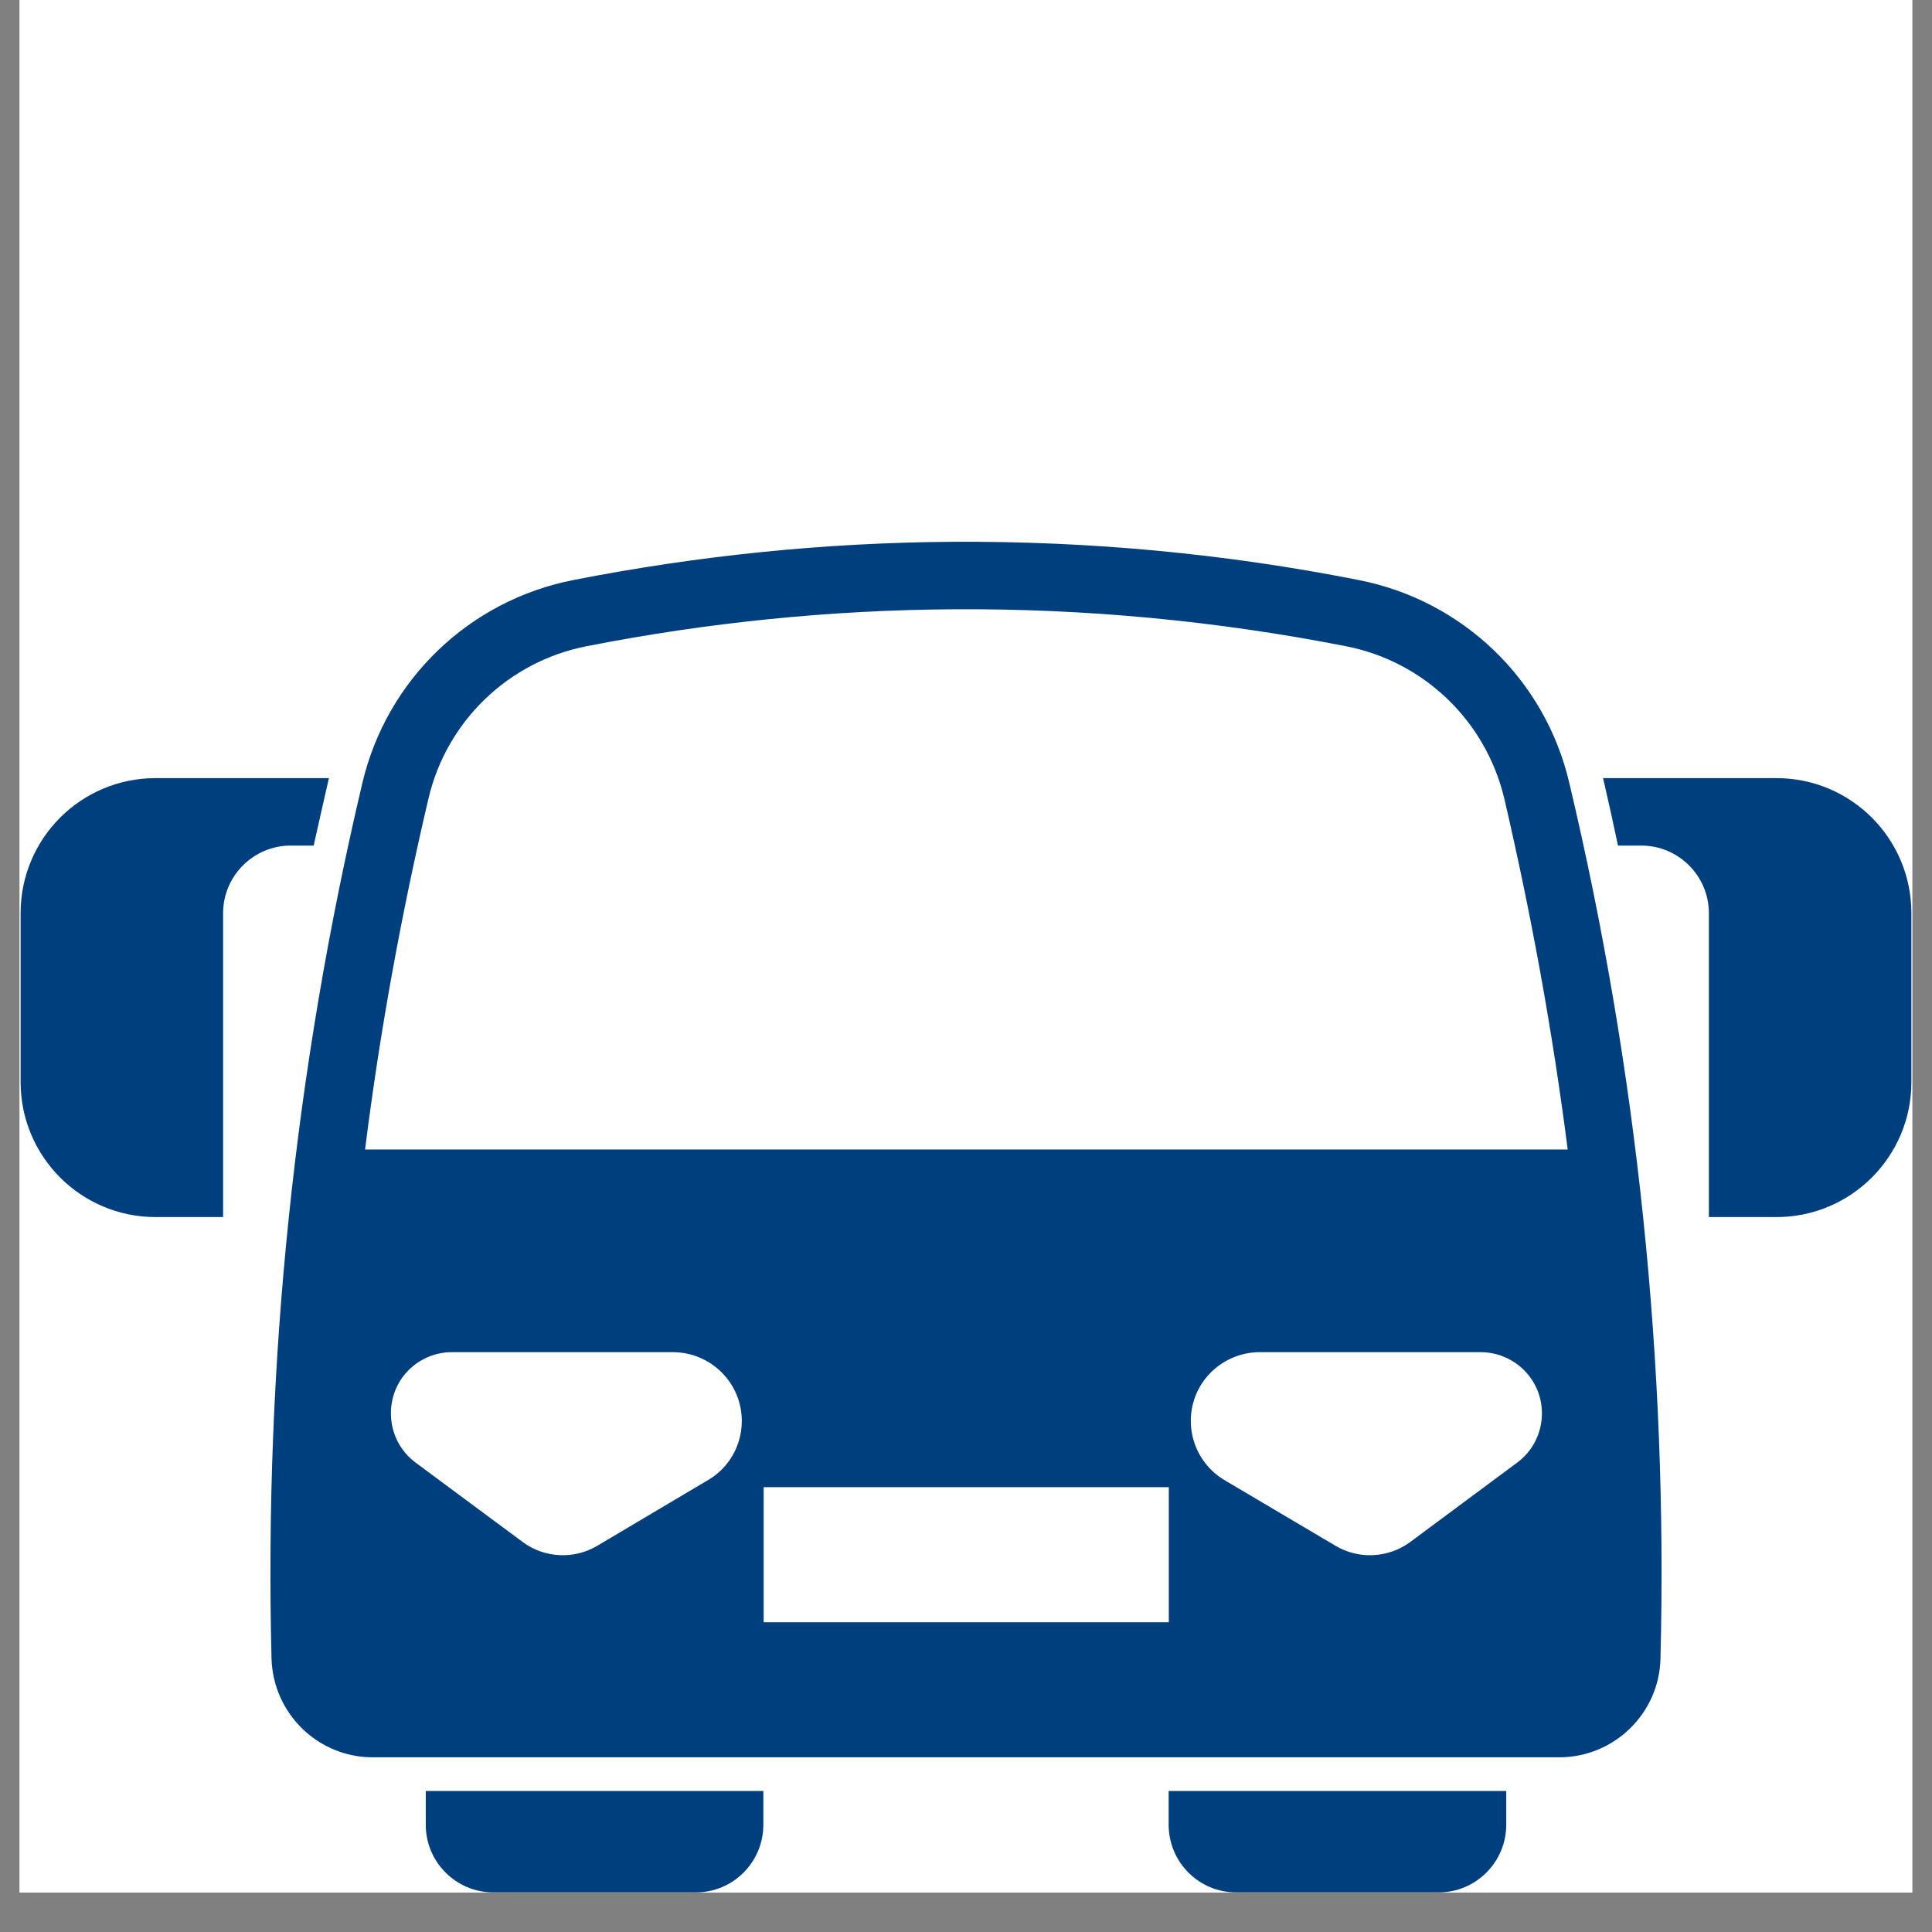 <svg xmlns="http://www.w3.org/2000/svg" xmlns:xlink="http://www.w3.org/1999/xlink" width="64" zoomAndPan="magnify" viewBox="0 0 48 48" height="64" preserveAspectRatio="xMidYMid meet" version="1.0"><rect x="0" y="0" width="48" height="48" fill="#808080" stroke="none"/><defs><clipPath id="678fa6686d"><path d="M 0.488 0 L 47.508 0 L 47.508 47.02 L 0.488 47.02 Z M 0.488 0 " clip-rule="nonzero"/></clipPath><clipPath id="783f336f22"><path d="M 6 13.461 L 42 13.461 L 42 44 L 6 44 Z M 6 13.461 " clip-rule="nonzero"/></clipPath><clipPath id="174dbef5f6"><path d="M 39 19 L 47.508 19 L 47.508 31 L 39 31 Z M 39 19 " clip-rule="nonzero"/></clipPath><clipPath id="ba03befc25"><path d="M 0.488 19 L 9 19 L 9 31 L 0.488 31 Z M 0.488 19 " clip-rule="nonzero"/></clipPath><clipPath id="f56dbd7bfb"><path d="M 29 44 L 38 44 L 38 47.02 L 29 47.02 Z M 29 44 " clip-rule="nonzero"/></clipPath><clipPath id="c6d745ef6c"><path d="M 10 44 L 19 44 L 19 47.02 L 10 47.02 Z M 10 44 " clip-rule="nonzero"/></clipPath></defs><g clip-path="url(#678fa6686d)"><path fill="#ffffff" d="M 0.488 0 L 47.512 0 L 47.512 47.02 L 0.488 47.02 Z M 0.488 0 " fill-opacity="1" fill-rule="nonzero"/><path fill="#ffffff" d="M 0.488 0 L 47.512 0 L 47.512 47.02 L 0.488 47.02 Z M 0.488 0 " fill-opacity="1" fill-rule="nonzero"/></g><g clip-path="url(#783f336f22)"><path fill="#003f7d" d="M 23.68 13.461 C 20.512 13.48 17.355 13.801 14.25 14.41 C 11.664 14.914 9.613 16.879 9.004 19.449 C 7.32 26.574 6.562 33.887 6.746 41.207 C 6.785 42.57 7.898 43.66 9.262 43.66 L 38.738 43.66 C 40.102 43.66 41.223 42.57 41.254 41.207 C 41.438 33.887 40.68 26.574 38.988 19.449 C 38.387 16.879 36.336 14.914 33.75 14.41 C 30.438 13.754 27.062 13.441 23.68 13.461 Z M 23.699 15.137 C 26.969 15.117 30.234 15.426 33.438 16.055 C 35.379 16.434 36.91 17.91 37.371 19.828 C 38.043 22.715 38.574 25.625 38.949 28.559 L 9.07 28.559 C 9.438 25.625 9.969 22.715 10.648 19.828 C 11.102 17.91 12.637 16.434 14.574 16.055 C 17.578 15.465 20.633 15.156 23.699 15.137 Z M 11.219 33.594 C 11.227 33.594 11.234 33.594 11.238 33.594 L 16.711 33.594 C 17.656 33.594 18.43 34.352 18.43 35.305 C 18.43 35.918 18.102 36.488 17.562 36.789 L 14.844 38.402 C 14.262 38.75 13.527 38.711 12.988 38.312 L 10.328 36.34 C 9.652 35.84 9.512 34.883 10.008 34.207 C 10.297 33.82 10.75 33.594 11.227 33.594 Z M 31.27 33.594 C 31.281 33.594 31.293 33.594 31.309 33.594 L 36.781 33.594 C 37.625 33.594 38.309 34.273 38.309 35.113 C 38.309 35.598 38.078 36.059 37.691 36.34 L 35.035 38.312 C 34.492 38.711 33.758 38.75 33.176 38.402 L 30.449 36.789 C 29.629 36.32 29.34 35.277 29.812 34.449 C 30.113 33.934 30.664 33.605 31.27 33.594 Z M 18.973 36.949 L 29.039 36.949 L 29.039 40.305 L 18.973 40.305 L 18.973 36.949 " fill-opacity="1" fill-rule="nonzero"/></g><g clip-path="url(#174dbef5f6)"><path fill="#003f7d" d="M 44.133 19.332 C 45.988 19.332 47.488 20.832 47.488 22.688 L 47.488 26.883 C 47.488 28.734 45.988 30.238 44.133 30.238 L 42.457 30.238 L 42.457 22.688 C 42.457 21.762 41.703 21.008 40.777 21.008 L 40.199 21.008 C 40.082 20.453 39.957 19.891 39.828 19.332 L 44.133 19.332 " fill-opacity="1" fill-rule="nonzero"/></g><g clip-path="url(#ba03befc25)"><path fill="#003f7d" d="M 8.172 19.332 L 3.867 19.332 C 2.012 19.332 0.512 20.832 0.512 22.688 L 0.512 26.883 C 0.512 28.734 2.012 30.238 3.867 30.238 L 5.543 30.238 L 5.543 22.688 C 5.543 21.762 6.297 21.008 7.223 21.008 L 7.793 21.008 C 7.918 20.453 8.043 19.891 8.172 19.332 " fill-opacity="1" fill-rule="nonzero"/></g><g clip-path="url(#f56dbd7bfb)"><path fill="#003f7d" d="M 37.422 45.336 L 37.422 44.496 L 29.035 44.496 L 29.035 45.336 C 29.035 46.262 29.785 47.016 30.711 47.016 L 35.746 47.016 C 36.668 47.016 37.422 46.262 37.422 45.336 " fill-opacity="1" fill-rule="nonzero"/></g><g clip-path="url(#c6d745ef6c)"><path fill="#003f7d" d="M 18.965 45.336 L 18.965 44.496 L 10.578 44.496 L 10.578 45.336 C 10.578 46.262 11.332 47.016 12.254 47.016 L 17.289 47.016 C 18.215 47.016 18.965 46.262 18.965 45.336 " fill-opacity="1" fill-rule="nonzero"/></g></svg>